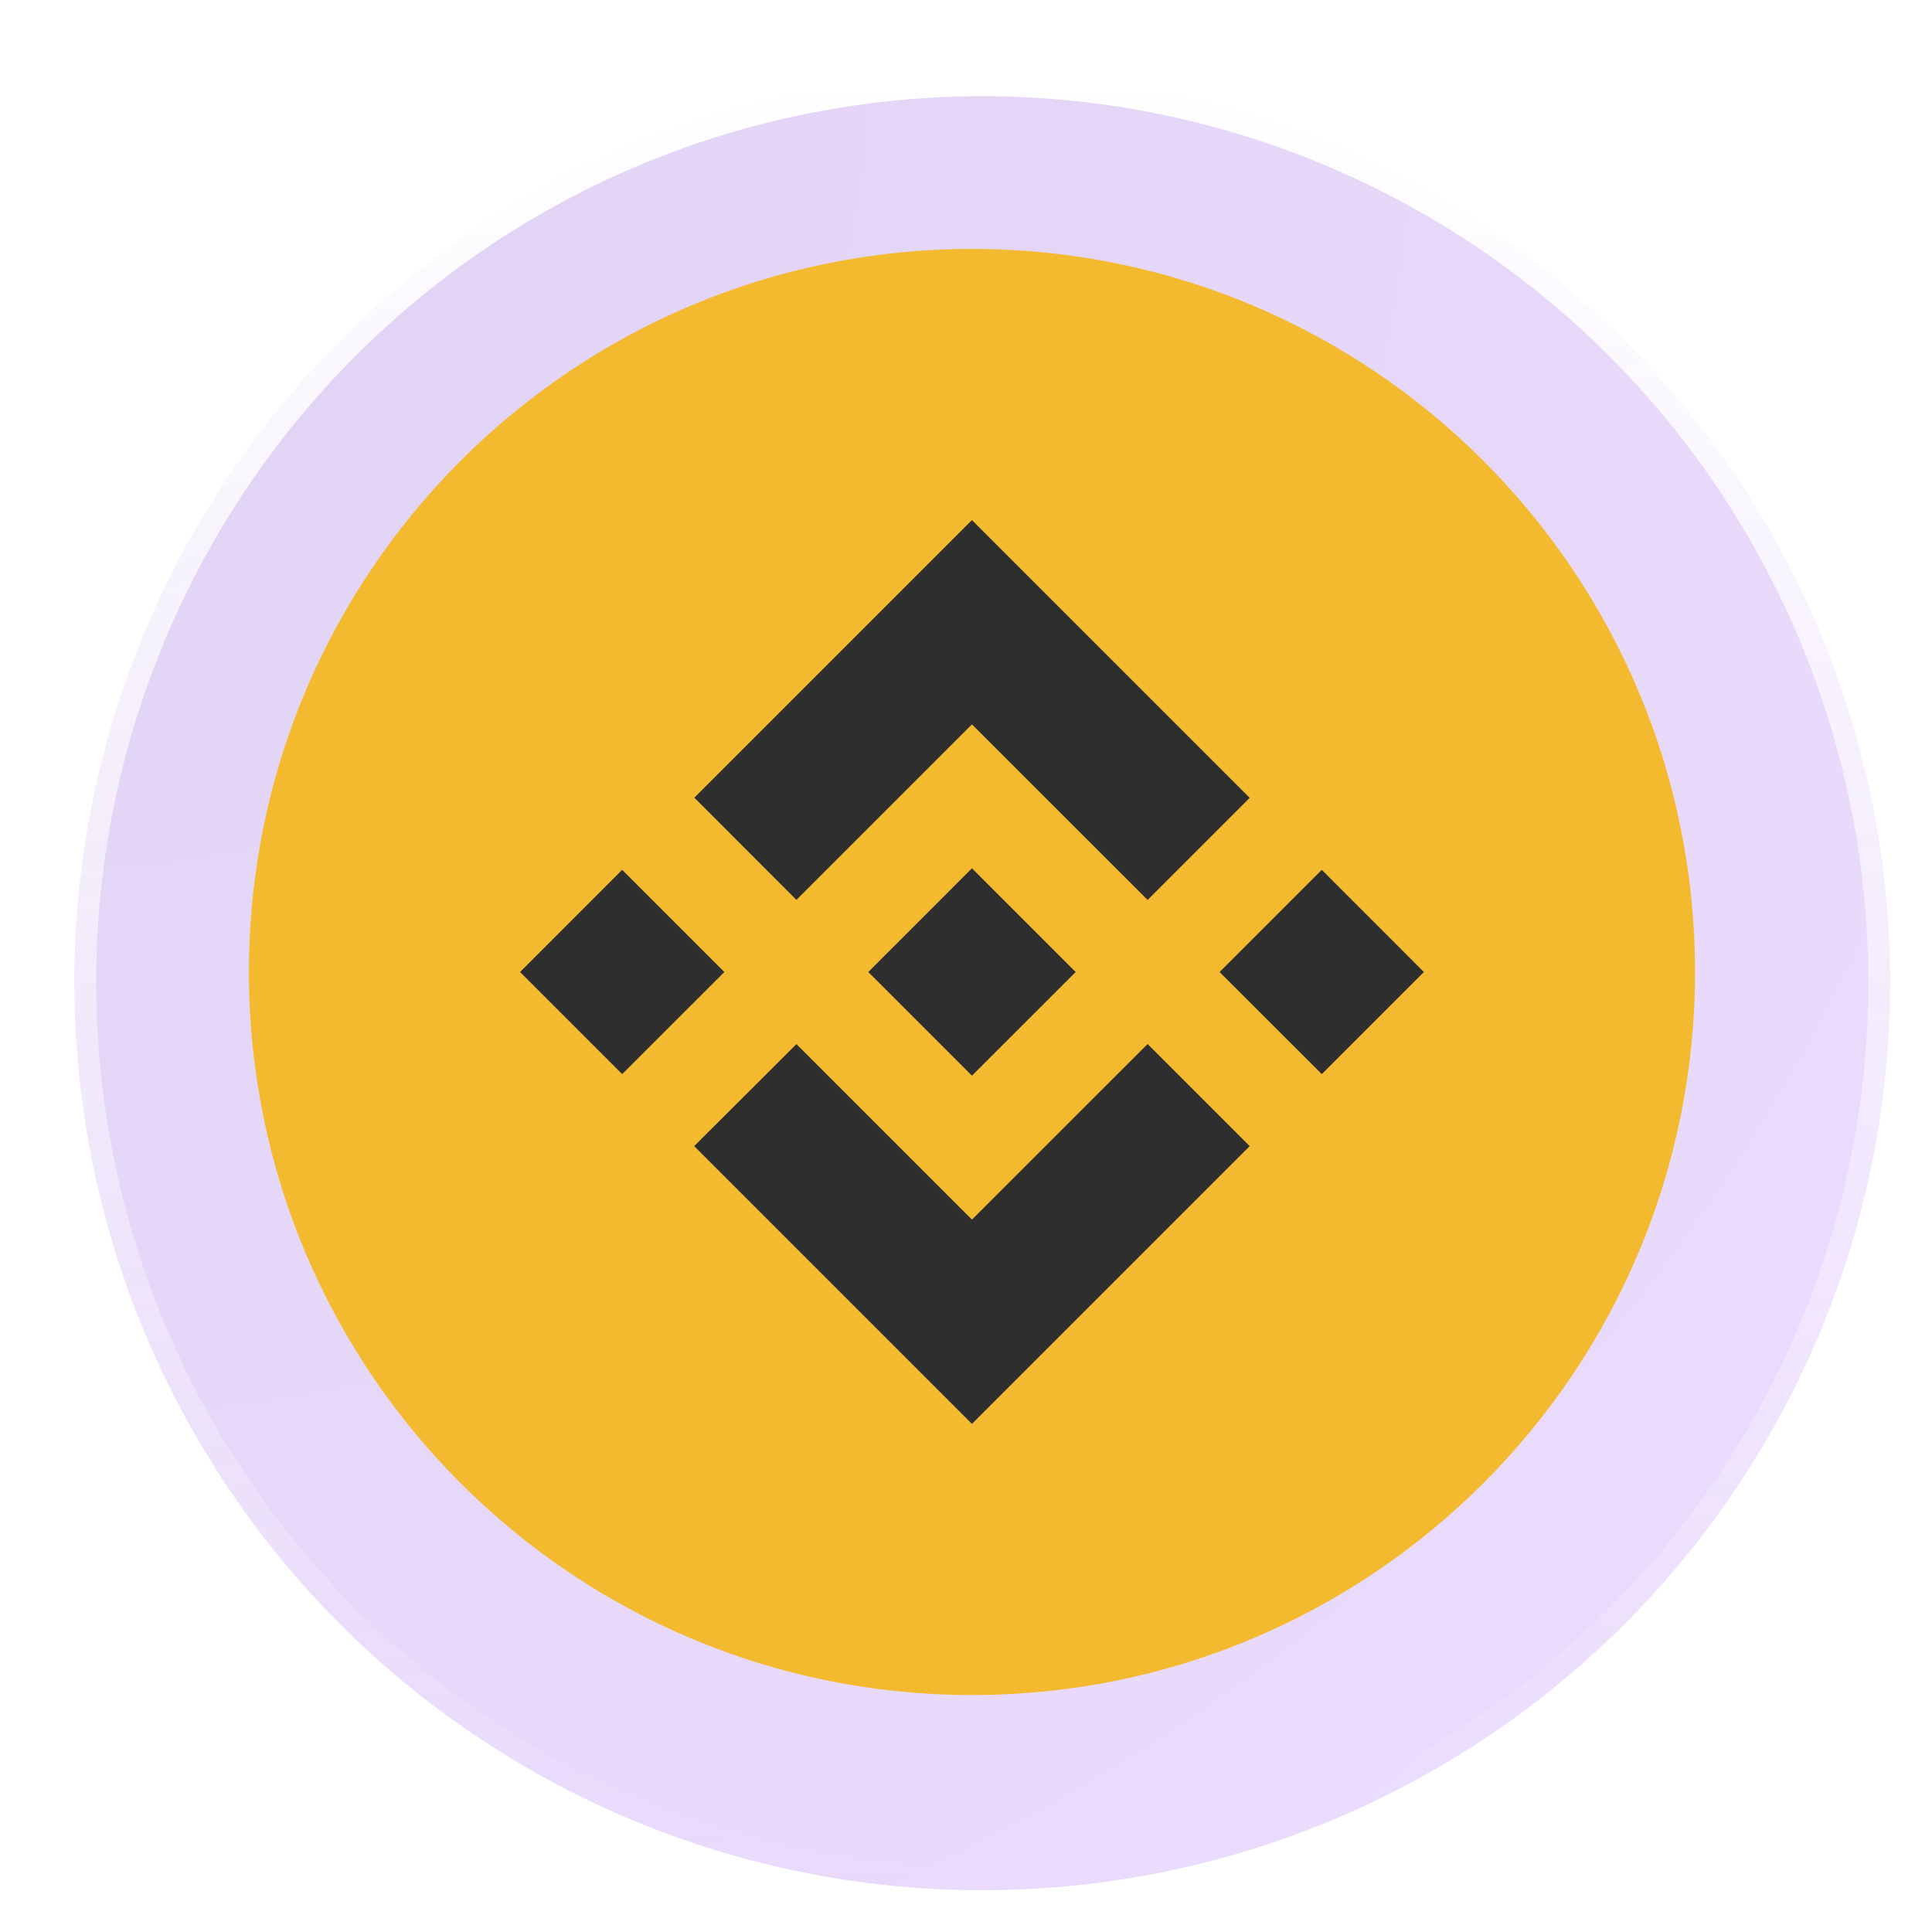 <svg width="26" height="26" viewBox="0 0 26 26" fill="none" xmlns="http://www.w3.org/2000/svg">
<g filter="url(#filter0_b_3257_20725)">
<circle cx="13.219" cy="13.219" r="12.219" fill="url(#paint0_radial_3257_20725)" fill-opacity="0.2"/>
<circle cx="13.219" cy="13.219" r="12.219" stroke="url(#paint1_linear_3257_20725)" stroke-width="0.589"/>
</g>
<path d="M13.081 22.811C18.455 22.811 22.811 18.455 22.811 13.081C22.811 7.706 18.455 3.35 13.081 3.35C7.706 3.35 3.35 7.706 3.35 13.081C3.35 18.455 7.706 22.811 13.081 22.811Z" fill="#F3BA2F"/>
<path d="M10.718 12.11L13.08 9.748L15.444 12.111L16.818 10.737L13.08 6.999L9.344 10.735L10.718 12.11ZM6.999 13.081L8.373 11.706L9.748 13.081L8.373 14.455L6.999 13.081ZM10.718 14.051L13.08 16.413L15.444 14.05L16.818 15.424L13.08 19.162L9.344 15.426L9.342 15.424L10.718 14.051ZM16.413 13.081L17.788 11.706L19.162 13.081L17.788 14.455L16.413 13.081ZM14.474 13.079H14.476V13.081L13.08 14.476L11.687 13.083L11.685 13.081L11.687 13.079L11.931 12.834L12.05 12.716L13.08 11.685L14.474 13.079Z" fill="#2E2E2E"/>
<defs>
<filter id="filter0_b_3257_20725" x="-6.368" y="-6.368" width="39.173" height="39.173" filterUnits="userSpaceOnUse" color-interpolation-filters="sRGB">
<feFlood flood-opacity="0" result="BackgroundImageFix"/>
<feGaussianBlur in="BackgroundImageFix" stdDeviation="3.537"/>
<feComposite in2="SourceAlpha" operator="in" result="effect1_backgroundBlur_3257_20725"/>
<feBlend mode="normal" in="SourceGraphic" in2="effect1_backgroundBlur_3257_20725" result="shape"/>
</filter>
<radialGradient id="paint0_radial_3257_20725" cx="0" cy="0" r="1" gradientUnits="userSpaceOnUse" gradientTransform="translate(1 1) rotate(45) scale(34.56)">
<stop stop-color="#6521C1"/>
<stop offset="1" stop-color="#A150FF"/>
</radialGradient>
<linearGradient id="paint1_linear_3257_20725" x1="13.219" y1="1" x2="13.219" y2="25.438" gradientUnits="userSpaceOnUse">
<stop stop-color="white"/>
<stop offset="1" stop-color="white" stop-opacity="0"/>
</linearGradient>
</defs>
</svg>
